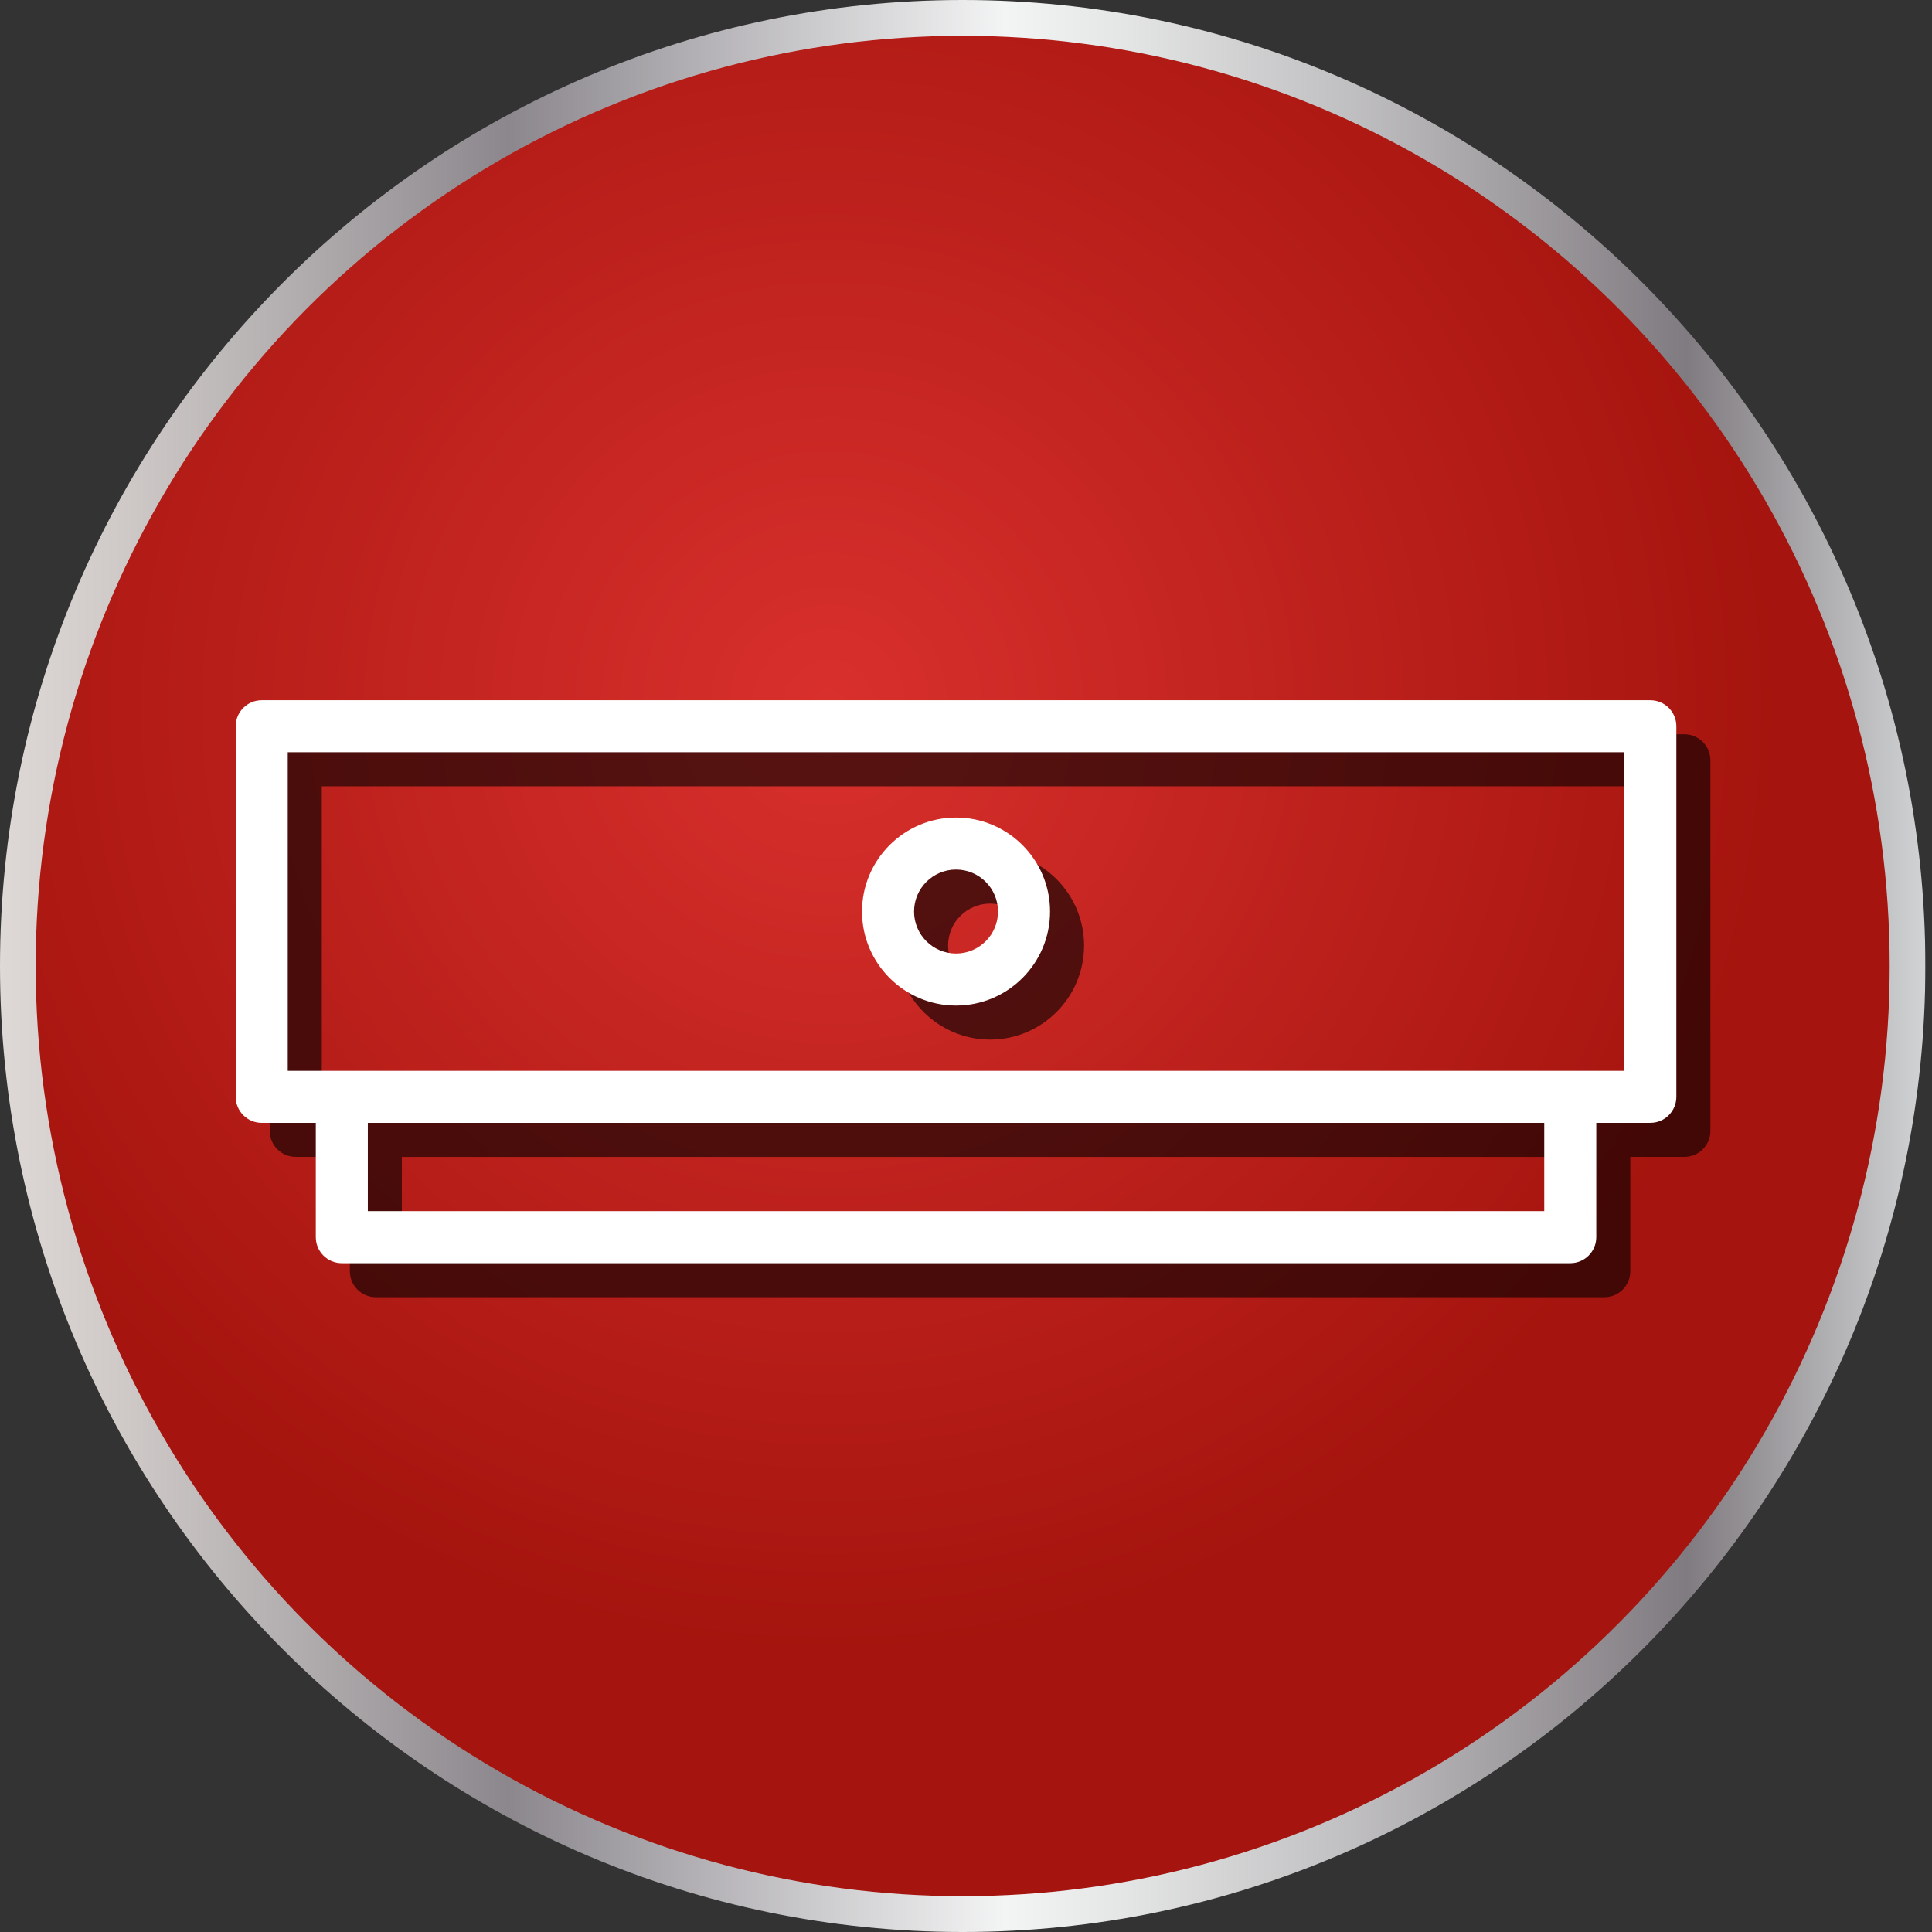 <?xml version="1.0" encoding="UTF-8"?>
<svg id="Layer_1" xmlns="http://www.w3.org/2000/svg" xmlns:xlink="http://www.w3.org/1999/xlink" version="1.1" viewBox="0 0 135 135">
  <rect x="0" y="0" width="135" height="135" fill="#333333" stroke="none"/>
  <!-- Generator: Adobe Illustrator 29.3.1, SVG Export Plug-In . SVG Version: 2.1.0 Build 151)  -->
  <defs>
    <style>
      .st0 {
        fill: url(#radial-gradient);
      }

      .st1 {
        fill: url(#linear-gradient);
      }

      .st2 {
        fill: #fff;
      }

      .st3 {
        opacity: .6;
      }
    </style>
    <linearGradient id="linear-gradient" x1="0" y1="35.5" x2="134.536" y2="35.5" gradientTransform="translate(0 32)" gradientUnits="userSpaceOnUse">
      <stop offset="0" stop-color="#e5e2df"/>
      <stop offset="0" stop-color="#ded9d6"/>
      <stop offset=".063" stop-color="#cfcac8"/>
      <stop offset=".183" stop-color="#a8a4a6"/>
      <stop offset=".264" stop-color="#8b878d"/>
      <stop offset=".522" stop-color="#f3f4f4"/>
      <stop offset=".584" stop-color="#e4e5e5"/>
      <stop offset=".703" stop-color="#bfbec0"/>
      <stop offset=".865" stop-color="#847f84"/>
      <stop offset=".876" stop-color="#807b80"/>
      <stop offset="1" stop-color="#d1d3d4"/>
      <stop offset="1" stop-color="#a7a9ac"/>
    </linearGradient>
    <radialGradient id="radial-gradient" cx="57.95" cy="17.329" fx="57.95" fy="17.329" r="66.294" gradientTransform="translate(-.009 31.969)" gradientUnits="userSpaceOnUse">
      <stop offset="0" stop-color="#d9302d"/>
      <stop offset="1" stop-color="#a5140e"/>
    </radialGradient>
  </defs>
  <path class="st1" d="M67.268,135C30.176,135,0,104.719,0,67.5S30.176,0,67.268,0s67.268,30.281,67.268,67.5-30.177,67.5-67.268,67.5Z"/>
  <ellipse class="st0" cx="67.268" cy="67.5" rx="64.775" ry="64.998"/>
  <g class="st3">
    <path d="M117.697,51.307H20.667c-1.005,0-1.818.814-1.818,1.818v25.896c0,1.004.813,1.818,1.818,1.818h3.778v7.988c0,1.004.813,1.818,1.818,1.818h85.838c1.005,0,1.818-.814,1.818-1.818v-7.988h3.778c1.005,0,1.818-.814,1.818-1.818v-25.896c0-1.004-.814-1.818-1.818-1.818ZM110.283,87.009H28.081v-6.169h82.202v6.169ZM115.88,77.203H22.486v-22.26h93.394v22.26Z"/>
    <path d="M69.182,72.642c3.622,0,6.569-2.947,6.569-6.569,0-3.621-2.947-6.568-6.569-6.568s-6.569,2.947-6.569,6.568c0,3.622,2.947,6.569,6.569,6.569ZM69.182,63.14c1.618,0,2.933,1.315,2.933,2.933,0,1.618-1.315,2.933-2.933,2.933s-2.933-1.316-2.933-2.933c0-1.618,1.315-2.933,2.933-2.933Z"/>
  </g>
  <g>
    <path class="st2" d="M115.319,48.929H18.289c-1.005,0-1.818.814-1.818,1.818v25.896c0,1.004.813,1.818,1.818,1.818h3.778v7.988c0,1.004.813,1.818,1.818,1.818h85.838c1.005,0,1.818-.814,1.818-1.818v-7.988h3.778c1.005,0,1.818-.814,1.818-1.818v-25.896c0-1.004-.814-1.818-1.818-1.818ZM107.905,84.63H25.703v-6.169h82.202v6.169ZM113.501,74.825H20.107v-22.26h93.394v22.26Z"/>
    <path class="st2" d="M66.804,70.264c3.622,0,6.569-2.947,6.569-6.569,0-3.621-2.947-6.568-6.569-6.568s-6.569,2.947-6.569,6.568c0,3.622,2.947,6.569,6.569,6.569ZM66.804,60.762c1.618,0,2.933,1.315,2.933,2.933,0,1.618-1.315,2.933-2.933,2.933s-2.933-1.316-2.933-2.933c0-1.618,1.315-2.933,2.933-2.933Z"/>
  </g>
</svg>